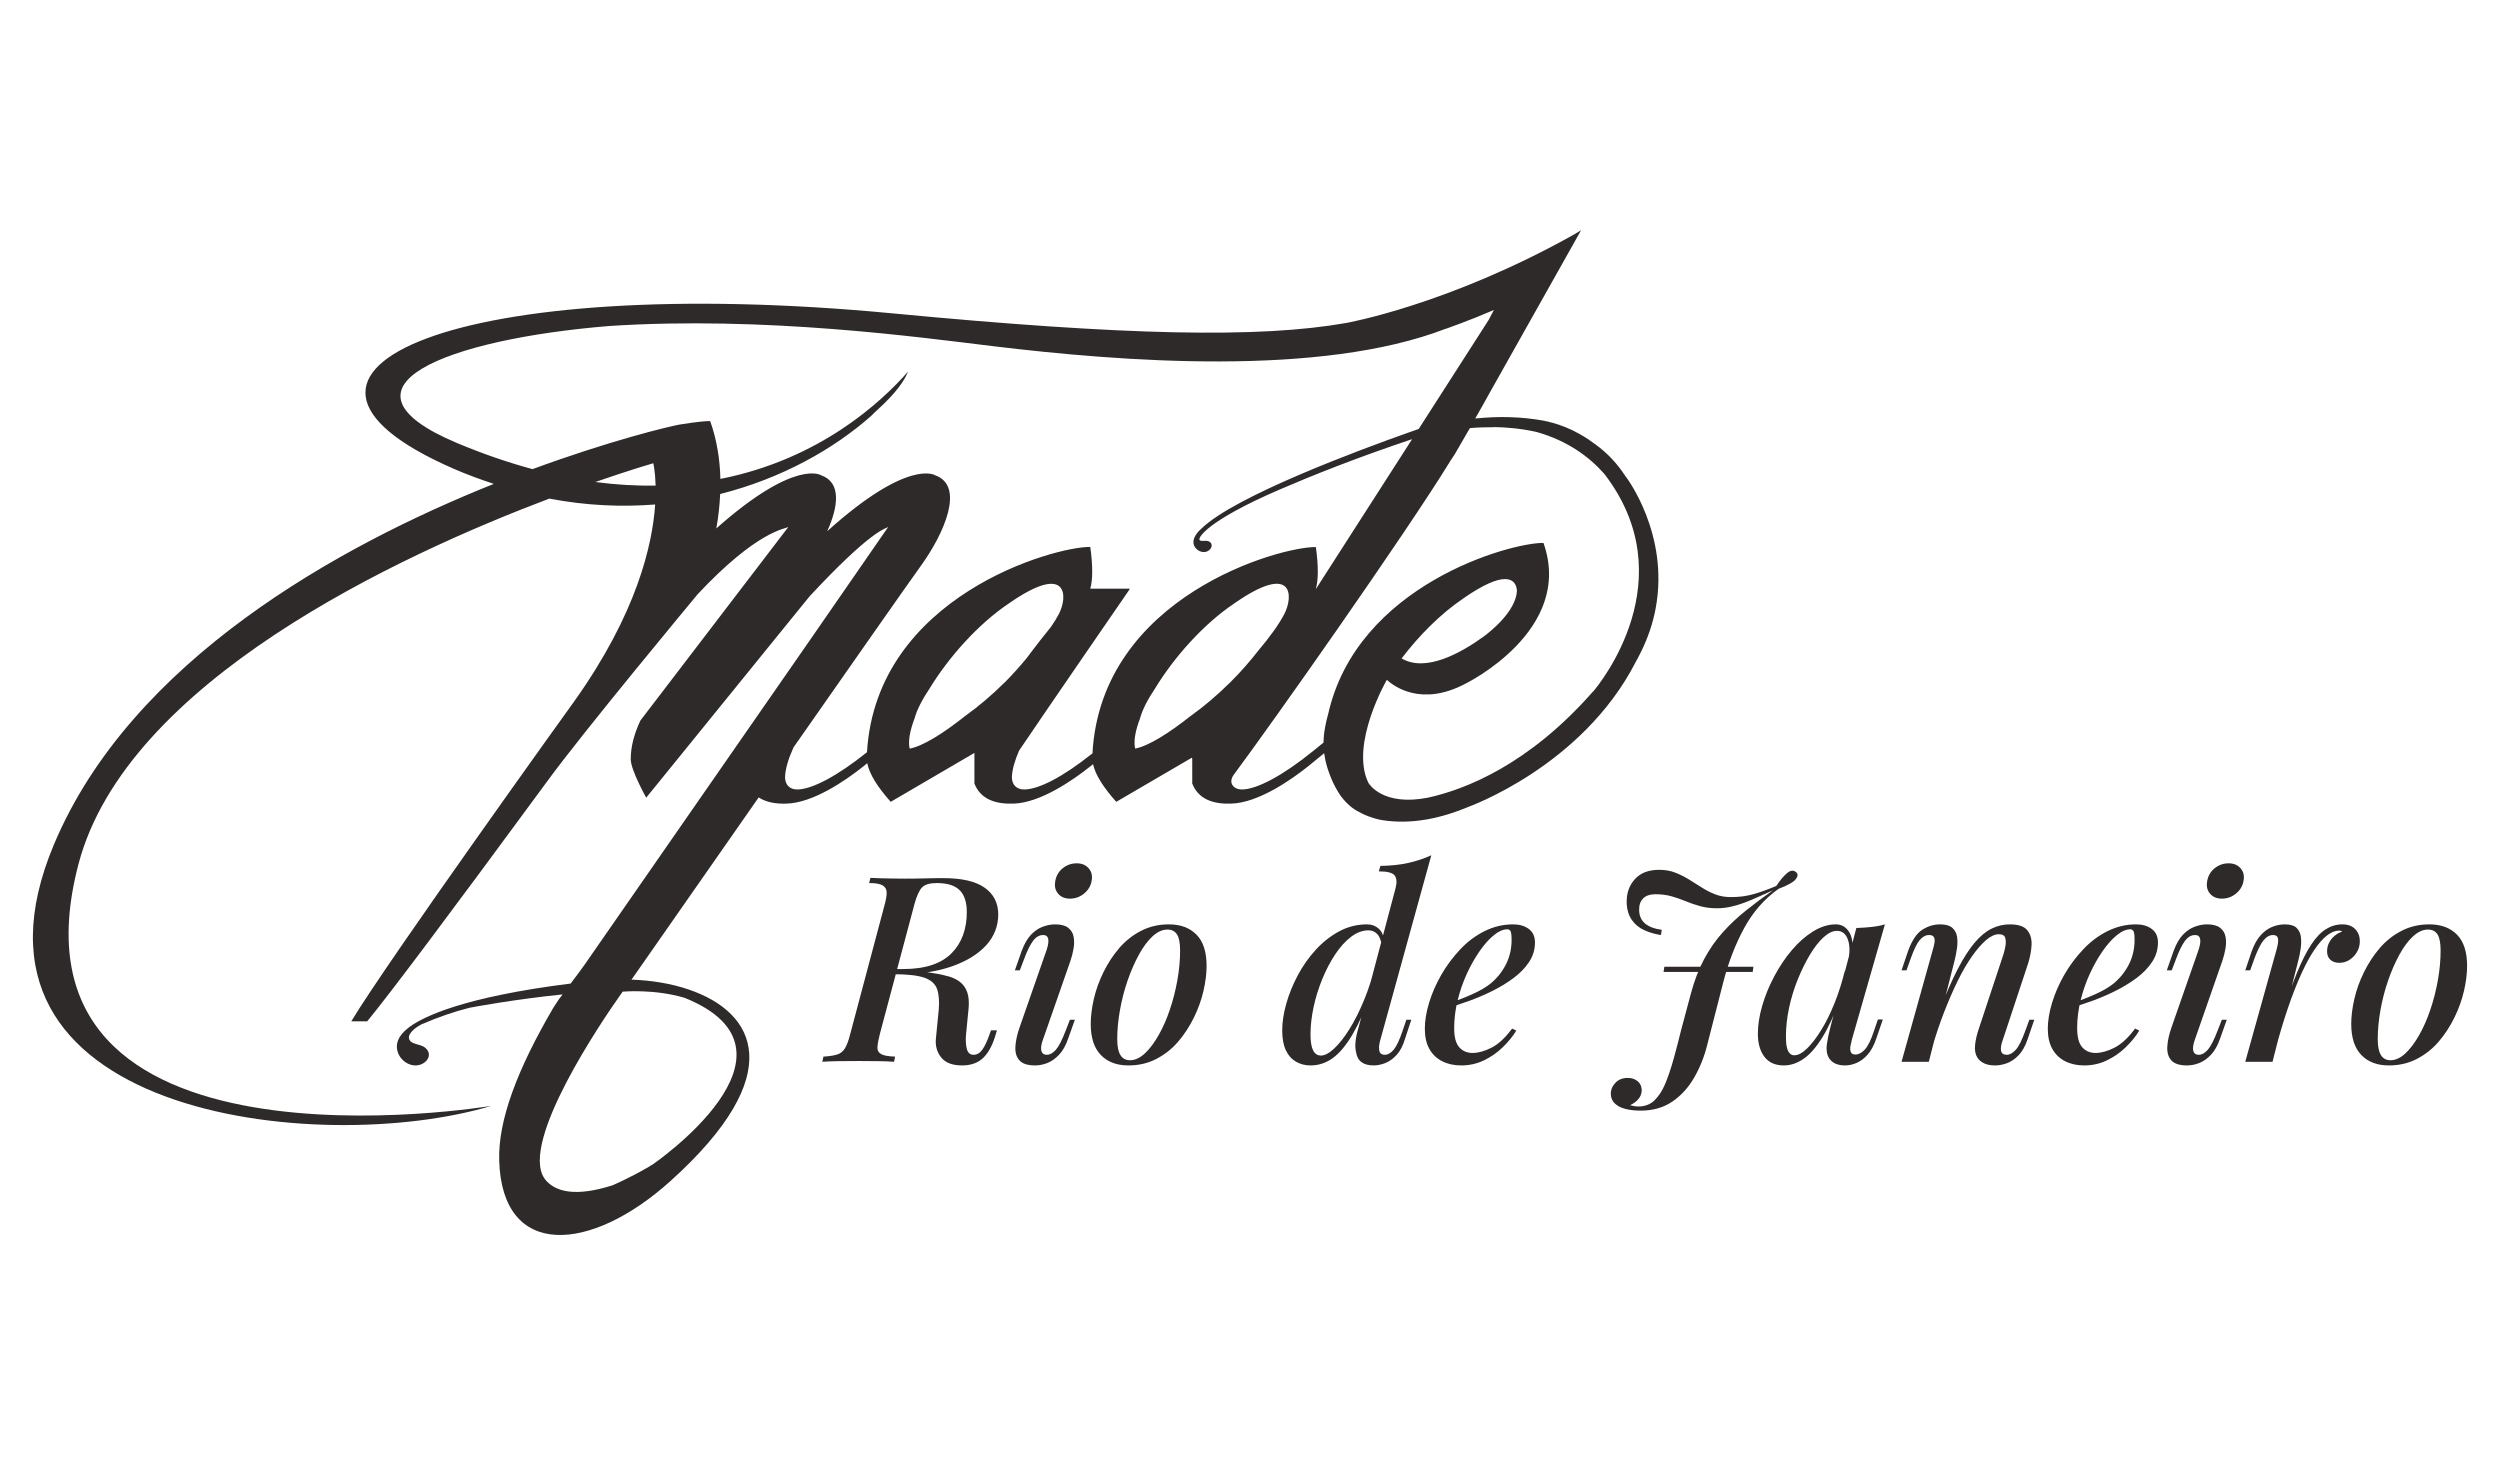 <svg xmlns="http://www.w3.org/2000/svg" width="228" height="135" viewBox="0 0 228 135" fill="none"><path d="M148.331 43.562C148.31 43.531 148.289 43.505 148.268 43.468C148.226 43.411 148.19 43.348 148.148 43.291C147.386 42.143 146.484 41.24 145.513 40.536C145.085 40.212 144.631 39.904 144.13 39.623C144.104 39.612 144.083 39.597 144.057 39.581C144.042 39.571 144.026 39.565 144.01 39.555C143.275 39.143 142.461 38.798 141.558 38.548C141.558 38.548 141.537 38.537 141.521 38.537C141.412 38.527 141.307 38.496 141.208 38.454C141.177 38.454 141.146 38.444 141.12 38.438C141.02 38.428 140.932 38.407 140.843 38.376C138.766 37.995 136.669 37.948 134.54 38.167C135.103 37.186 135.609 36.288 135.776 35.97L143.948 21.438L144 21.35L144.188 21L143.614 21.35C132.093 27.82 122.758 29.458 122.758 29.458C114.811 30.857 102.752 30.611 81.369 28.576C42.136 24.84 20.648 33.716 41.358 42.743C42.6 43.286 43.821 43.729 45.037 44.131C30.886 49.792 11.992 60.218 4.927 76.999C-5.509 101.784 29.117 105.567 44.812 100.855C44.812 100.855 -0.677 108.51 7.165 78.778C11.543 62.201 36.224 50.716 50.098 45.472C53.469 46.119 56.699 46.249 59.751 46.01C59.501 49.714 58.071 55.944 52.405 63.912C52.363 63.964 35.326 87.664 32.039 93.143H33.49C35.53 90.67 40.988 83.391 49.889 71.28C53.193 66.735 63.461 54.4 63.555 54.28C63.555 54.28 63.555 54.275 63.555 54.269C69.055 48.384 71.591 48.243 71.894 48.065L58.405 65.712C57.816 66.959 57.523 68.139 57.523 69.24C57.523 70.236 58.932 72.741 58.932 72.741C58.937 72.746 58.948 72.741 58.953 72.73C58.953 72.725 58.953 72.73 58.953 72.725C59.11 72.543 73.882 54.316 73.855 54.363C79.423 48.384 80.696 48.243 80.999 48.065L74.168 57.943L53.328 87.962C53.052 88.363 52.53 89.057 52.044 89.699C42.251 90.925 38.65 92.72 37.408 93.612C37.372 93.639 37.34 93.659 37.309 93.686C37.236 93.738 37.179 93.785 37.127 93.832C36.401 94.427 35.947 95.194 36.339 96.117C36.683 96.9 37.659 97.432 38.499 97.03C39.031 96.769 39.276 96.253 39.005 95.809C38.781 95.46 38.431 95.34 38.108 95.267C37.8 95.157 37.554 95.131 37.387 94.901C37.1 94.515 37.466 93.957 38.405 93.435C40.022 92.731 41.473 92.251 42.804 91.912C43.127 91.849 46.947 91.134 51.309 90.691C51.1 90.967 50.964 91.144 50.964 91.144C50.797 91.4 50.63 91.656 50.464 91.906C47.171 97.536 45.418 102.18 45.527 105.838C45.788 114.839 53.84 114.307 61.171 107.69C71.982 97.933 68.898 92.319 62.83 90.252C62.819 90.247 62.809 90.242 62.809 90.242C61.207 89.699 59.402 89.402 57.591 89.344C57.591 89.344 57.732 89.141 57.998 88.765C59.381 86.782 64.108 79.999 69.191 72.725C69.859 73.163 70.751 73.331 71.763 73.289C74.158 73.205 77.064 71.233 78.776 69.866C78.891 69.772 78.985 69.688 79.094 69.6C79.287 70.596 80.023 71.77 81.234 73.127L88.867 68.666V71.457C89.415 72.876 90.767 73.357 92.457 73.289C94.852 73.205 97.759 71.233 99.47 69.866C99.549 69.803 99.611 69.751 99.684 69.694C99.903 70.669 100.629 71.812 101.803 73.127L108.685 69.109L108.732 69.172V71.457C109.28 72.876 110.631 73.357 112.317 73.289C114.712 73.205 117.618 71.233 119.33 69.866C119.846 69.454 120.321 69.062 120.765 68.692C120.817 69.078 120.895 69.495 121.036 69.949C121.036 69.949 121.37 71.149 122.017 72.188C122.017 72.188 122.69 73.435 123.937 74.045C124.266 74.233 124.668 74.421 125.127 74.557H125.121C125.121 74.557 125.262 74.614 125.518 74.677C125.518 74.677 125.878 74.797 126.562 74.865C129.04 75.141 131.534 74.583 133.872 73.607C133.872 73.607 133.867 73.607 133.861 73.607C133.861 73.607 144.276 69.928 149.171 60.38C149.312 60.134 149.463 59.853 149.625 59.519C150.319 58.131 150.757 56.779 150.997 55.48C150.997 55.47 151.002 55.454 151.008 55.438C151.008 55.438 151.008 55.449 151.002 55.449C152.255 48.728 148.336 43.557 148.336 43.557M62.428 90.998C74.581 95.888 59.548 106.183 59.496 106.219C59.355 106.292 59.245 106.355 59.157 106.423C57.294 107.503 55.848 108.103 55.843 108.108C52.509 109.162 50.803 108.671 49.926 107.795C49.889 107.758 49.858 107.722 49.822 107.685C49.79 107.649 49.759 107.617 49.733 107.581C49.707 107.544 49.676 107.508 49.65 107.471C49.65 107.471 49.644 107.466 49.644 107.461C47.401 104.116 54.935 93.07 56.506 90.837C56.527 90.811 56.61 90.696 56.73 90.523V90.518L56.782 90.44C56.782 90.44 59.647 90.174 62.423 90.998M54.294 43.959C57.544 42.832 59.579 42.247 59.579 42.247C59.579 42.247 59.757 42.973 59.793 44.288C58.056 44.314 56.224 44.215 54.294 43.959ZM91.669 62.196C90.433 63.422 89.191 64.465 88.048 65.279C86.044 66.876 84.161 68.055 82.961 68.274C82.804 67.586 82.987 66.62 83.415 65.504C83.608 64.768 84.083 63.829 84.792 62.769C86.493 59.988 89.154 56.952 92.003 55.036C97.456 51.233 97.388 54.426 96.569 55.997C96.376 56.362 96.131 56.764 95.849 57.171C95.536 57.557 95.212 57.959 94.936 58.313C94.487 58.892 94.054 59.451 93.642 60.009C93.047 60.729 92.405 61.46 91.669 62.201M99.533 68.781C96.913 70.868 94.717 72 93.397 72C92.713 72 92.285 71.572 92.285 70.883C92.306 70.2 92.541 69.38 92.937 68.462C95.035 65.337 103.029 53.732 103.029 53.732H102.992L103.044 53.685H99.434C99.668 52.861 99.668 51.593 99.434 49.881C96.193 49.829 79.924 54.348 79.068 68.603C76.391 70.753 74.049 72 72.707 72C72.024 72 71.596 71.572 71.596 70.883C71.617 70.127 71.899 69.198 72.374 68.154C77.67 60.573 82.674 53.424 84.02 51.551C86.071 48.702 88.048 44.314 85.278 43.343C85.278 43.343 82.882 41.752 75.442 48.446C76.459 46.203 76.746 43.995 74.883 43.343C74.883 43.343 72.546 41.788 65.329 48.191C65.517 47.163 65.632 46.114 65.679 45.055C71.304 43.63 76.031 40.953 79.444 37.937C79.632 37.744 79.846 37.536 80.122 37.285C81.677 35.871 82.465 34.754 82.82 33.883C80.414 36.633 74.784 41.882 65.7 43.677C65.658 41.908 65.382 40.134 64.771 38.407C64.009 38.376 61.948 38.725 61.948 38.725C60.967 38.903 55.645 40.181 48.564 42.785C46.373 42.19 44.082 41.413 41.682 40.405C29.561 35.313 40.685 30.945 55.582 29.73C69.733 28.811 83.837 30.758 90.574 31.572C102.157 32.97 120.378 34.42 131.884 29.97C131.884 29.97 131.884 29.975 131.884 29.98C131.884 29.98 134.044 29.223 136.246 28.269C136.09 28.566 135.928 28.869 135.766 29.177L129.385 39.122C129.124 39.211 128.858 39.304 128.597 39.398C123.937 41.047 112.63 45.237 109.572 48.206C109.572 48.206 108.309 49.224 109.102 50.048C109.41 50.372 109.969 50.481 110.318 50.137C110.543 49.918 110.574 49.62 110.365 49.448C110.198 49.312 110.005 49.312 109.833 49.328C109.666 49.328 109.541 49.354 109.416 49.266C109.191 49.114 109.953 47.559 116.7 44.648C119.653 43.374 123.603 41.788 128.784 40.051L120.024 53.696H120.008C120.243 52.871 120.243 51.603 120.008 49.892C116.757 49.839 100.415 54.374 99.632 68.713L99.538 68.786L99.533 68.781ZM108.612 65.274C106.608 66.871 104.719 68.05 103.525 68.269C103.368 67.58 103.551 66.615 103.978 65.498C104.172 64.763 104.646 63.823 105.356 62.764C107.052 59.983 109.713 56.946 112.567 55.031C118.02 51.227 117.952 54.421 117.133 55.991C116.627 56.962 115.797 58.11 114.774 59.315C114.054 60.244 113.209 61.22 112.233 62.196C110.997 63.422 109.755 64.465 108.612 65.279M145.284 63.067C139.429 69.735 133.663 71.995 130.214 72.751C126.155 73.539 124.887 71.546 124.788 71.379C123.097 67.847 126.478 62.002 126.478 62.002C127.104 62.576 129.63 64.491 133.658 62.347C133.658 62.347 143.598 57.499 140.765 49.516C137.796 49.469 123.718 53.33 121.114 65.191C121.114 65.175 121.114 65.17 121.114 65.17C120.665 66.808 120.707 67.721 120.707 67.721C120.399 67.972 120.086 68.233 119.757 68.493C117.018 70.716 114.623 72 113.256 72C112.995 72 112.776 71.932 112.609 71.817C111.978 71.348 112.499 70.685 112.499 70.685C114.466 68.029 118.234 62.749 122.032 57.291C126.144 51.384 130.298 45.269 132.265 42.049C132.406 41.84 132.541 41.632 132.677 41.423C132.677 41.423 133.235 40.463 133.882 39.336C133.882 39.336 133.961 39.211 134.06 39.044C134.775 38.981 135.453 38.96 136.1 38.965C136.152 38.96 136.199 38.955 136.251 38.95C137.321 38.965 138.693 39.07 140.144 39.398C142.93 40.191 144.908 41.621 146.322 43.228C153.679 52.808 145.931 62.326 145.294 63.072M127.83 60.046C129.395 57.985 131.373 55.981 133.454 54.577C137.154 51.994 138.271 52.688 138.344 53.878C138.265 55.783 135.808 57.687 135.338 58.032C133.22 59.571 130.016 61.345 127.824 60.046" fill="#2F2A2A"></path><path d="M81.279 88.851L81.397 88.377H82.368C83.381 88.377 84.252 88.253 84.987 88.01C85.721 87.767 86.319 87.406 86.787 86.932C87.255 86.458 87.599 85.907 87.83 85.274C88.061 84.64 88.173 83.947 88.173 83.189C88.173 82.288 87.954 81.619 87.522 81.187C87.089 80.754 86.39 80.535 85.425 80.535C84.809 80.535 84.371 80.659 84.11 80.914C83.849 81.169 83.618 81.666 83.411 82.407L80.236 94.324C80.112 94.816 80.041 95.207 80.023 95.497C80.005 95.787 80.124 96.001 80.367 96.137C80.609 96.273 81.036 96.344 81.634 96.362L81.539 96.836C81.142 96.806 80.668 96.783 80.106 96.777C79.543 96.771 78.957 96.765 78.341 96.765C77.677 96.765 77.043 96.765 76.445 96.777C75.847 96.783 75.361 96.806 75 96.836L75.095 96.362C75.634 96.332 76.048 96.267 76.35 96.172C76.653 96.078 76.889 95.888 77.061 95.604C77.233 95.32 77.393 94.893 77.535 94.324L80.663 82.573C80.805 82.069 80.87 81.672 80.864 81.388C80.858 81.104 80.734 80.891 80.497 80.748C80.26 80.606 79.851 80.535 79.265 80.535L79.383 80.061C79.62 80.079 79.91 80.091 80.26 80.097C80.609 80.103 80.983 80.115 81.385 80.121C81.788 80.126 82.161 80.132 82.511 80.132C83.144 80.132 83.743 80.126 84.311 80.109C84.88 80.091 85.449 80.085 86.017 80.085C87.723 80.085 88.985 80.375 89.808 80.962C90.631 81.548 91.04 82.359 91.04 83.402C91.04 84.445 90.667 85.416 89.927 86.221C89.186 87.027 88.15 87.661 86.823 88.129C85.496 88.597 83.962 88.828 82.226 88.828L81.279 88.851ZM81.563 88.449C82.291 88.478 82.866 88.514 83.293 88.555C83.719 88.597 84.069 88.626 84.347 88.65C84.625 88.674 84.886 88.709 85.141 88.757C85.68 88.834 86.153 88.94 86.574 89.065C86.995 89.189 87.338 89.373 87.617 89.609C87.895 89.847 88.096 90.148 88.221 90.522C88.345 90.895 88.386 91.363 88.339 91.931L88.102 94.348C88.055 94.84 88.079 95.272 88.173 95.651C88.268 96.03 88.487 96.214 88.837 96.196C89.139 96.178 89.399 96.013 89.619 95.687C89.838 95.361 90.051 94.899 90.258 94.301L90.377 93.969H90.922L90.827 94.277C90.56 95.243 90.181 95.965 89.701 96.445C89.222 96.925 88.57 97.168 87.747 97.168C86.864 97.168 86.225 96.925 85.84 96.445C85.454 95.965 85.289 95.391 85.354 94.727L85.614 92.074C85.68 91.298 85.626 90.676 85.46 90.202C85.295 89.728 84.91 89.385 84.311 89.171C83.713 88.958 82.777 88.851 81.516 88.851L81.563 88.449Z" fill="#2F2A2A"></path><path d="M95.447 86.648C95.749 85.73 95.642 85.274 95.139 85.274C94.79 85.274 94.481 85.451 94.215 85.807C93.948 86.162 93.67 86.725 93.386 87.501L93.007 88.496H92.556L93.172 86.743C93.409 86.097 93.694 85.599 94.025 85.25C94.357 84.9 94.718 84.658 95.103 84.516C95.488 84.373 95.868 84.302 96.229 84.302C96.75 84.302 97.147 84.403 97.413 84.61C97.68 84.817 97.846 85.084 97.911 85.416C97.976 85.748 97.976 86.109 97.911 86.494C97.846 86.879 97.751 87.258 97.627 87.619L95.115 94.822C94.955 95.266 94.908 95.604 94.973 95.841C95.038 96.078 95.204 96.196 95.471 96.196C95.755 96.196 96.033 96.042 96.3 95.734C96.566 95.426 96.868 94.84 97.2 93.969L97.579 92.998H98.029L97.413 94.727C97.194 95.361 96.916 95.847 96.584 96.196C96.252 96.546 95.903 96.794 95.53 96.942C95.157 97.091 94.784 97.168 94.404 97.168C93.723 97.168 93.249 97.013 92.971 96.706C92.693 96.397 92.574 95.977 92.604 95.45C92.633 94.923 92.764 94.342 92.983 93.708L95.447 86.648ZM96.229 80.44C96.294 79.937 96.513 79.522 96.892 79.208C97.271 78.894 97.704 78.734 98.195 78.734C98.651 78.734 99.013 78.882 99.273 79.173C99.534 79.463 99.635 79.824 99.57 80.251C99.504 80.742 99.279 81.145 98.894 81.471C98.509 81.797 98.071 81.957 97.579 81.957C97.123 81.957 96.768 81.808 96.513 81.518C96.258 81.228 96.164 80.867 96.229 80.44Z" fill="#2F2A2A"></path><path d="M99.475 93.377C99.475 92.684 99.57 91.926 99.759 91.102C99.949 90.279 100.239 89.467 100.636 88.662C101.033 87.856 101.507 87.128 102.069 86.47C102.632 85.813 103.295 85.291 104.059 84.895C104.824 84.498 105.676 84.302 106.606 84.302C107.667 84.302 108.502 84.616 109.118 85.238C109.734 85.86 110.042 86.814 110.042 88.093C110.042 88.786 109.947 89.544 109.758 90.368C109.568 91.191 109.278 92.003 108.881 92.808C108.484 93.614 108.01 94.342 107.448 95C106.885 95.657 106.221 96.178 105.457 96.575C104.693 96.972 103.84 97.168 102.91 97.168C101.85 97.168 101.015 96.854 100.399 96.22C99.783 95.586 99.475 94.638 99.475 93.377ZM106.464 84.776C106.008 84.776 105.558 84.984 105.114 85.392C104.67 85.801 104.255 86.358 103.87 87.063C103.485 87.767 103.141 88.549 102.839 89.42C102.537 90.291 102.306 91.191 102.14 92.121C101.974 93.051 101.892 93.939 101.892 94.775C101.892 95.438 101.992 95.924 102.188 96.232C102.383 96.54 102.673 96.694 103.052 96.694C103.509 96.694 103.959 96.487 104.403 96.078C104.847 95.669 105.262 95.112 105.659 94.419C106.056 93.726 106.399 92.944 106.689 92.085C106.98 91.227 107.211 90.326 107.376 89.396C107.542 88.466 107.625 87.566 107.625 86.695C107.625 86.002 107.53 85.505 107.341 85.215C107.151 84.924 106.861 84.776 106.464 84.776Z" fill="#2F2A2A"></path><path d="M120.467 96.267C120.816 96.267 121.219 96.054 121.675 95.627C122.131 95.201 122.599 94.609 123.073 93.851C123.547 93.092 123.991 92.204 124.412 91.185C124.832 90.166 125.176 89.082 125.442 87.927L125.087 90.486C124.5 92.079 123.92 93.371 123.345 94.348C122.771 95.326 122.173 96.042 121.557 96.492C120.941 96.942 120.259 97.168 119.519 97.168C119.027 97.168 118.589 97.055 118.192 96.824C117.795 96.593 117.487 96.249 117.268 95.782C117.049 95.314 116.937 94.709 116.937 93.969C116.937 93.229 117.061 92.423 117.304 91.552C117.547 90.682 117.896 89.823 118.346 88.97C118.796 88.117 119.341 87.341 119.981 86.636C120.621 85.931 121.337 85.368 122.125 84.942C122.913 84.516 123.766 84.302 124.684 84.302C125.093 84.302 125.448 84.433 125.738 84.693C126.029 84.954 126.195 85.339 126.224 85.842L126.035 86.316C125.969 85.795 125.827 85.422 125.608 85.191C125.389 84.96 125.117 84.847 124.803 84.847C124.264 84.847 123.736 85.043 123.215 85.44C122.694 85.836 122.214 86.37 121.77 87.039C121.326 87.708 120.935 88.454 120.597 89.278C120.259 90.101 119.993 90.948 119.803 91.825C119.614 92.701 119.519 93.543 119.519 94.348C119.519 94.994 119.596 95.48 119.756 95.793C119.916 96.107 120.153 96.267 120.467 96.267ZM125.892 94.822C125.78 95.183 125.744 95.503 125.786 95.782C125.827 96.06 125.993 96.196 126.295 96.196C126.58 96.196 126.852 96.036 127.113 95.722C127.373 95.408 127.646 94.822 127.93 93.969L128.262 92.998H128.712L128.143 94.727C127.954 95.361 127.699 95.853 127.373 96.208C127.047 96.563 126.704 96.812 126.331 96.954C125.958 97.097 125.608 97.168 125.276 97.168C124.311 97.168 123.778 96.747 123.665 95.912C123.6 95.645 123.588 95.326 123.63 94.952C123.671 94.579 123.76 94.165 123.902 93.708L127.267 81.033C127.409 80.494 127.385 80.103 127.196 79.848C127.006 79.593 126.526 79.469 125.75 79.469L125.892 78.971C126.858 78.954 127.705 78.865 128.439 78.699C129.174 78.533 129.873 78.302 130.536 78L125.892 94.822Z" fill="#2F2A2A"></path><path d="M132.1 91.529C132.905 91.244 133.646 90.954 134.315 90.652C134.985 90.35 135.535 90.03 135.962 89.681C136.548 89.189 137.01 88.609 137.348 87.939C137.686 87.27 137.857 86.529 137.857 85.724C137.857 85.315 137.828 85.049 137.763 84.93C137.697 84.812 137.603 84.752 137.478 84.752C137.099 84.752 136.69 84.924 136.258 85.274C135.826 85.623 135.393 86.097 134.967 86.707C134.54 87.317 134.149 88.004 133.794 88.769C133.439 89.533 133.154 90.35 132.941 91.209C132.728 92.068 132.621 92.921 132.621 93.756C132.621 94.591 132.775 95.16 133.083 95.509C133.391 95.859 133.8 96.03 134.303 96.03C134.807 96.03 135.399 95.87 136.033 95.545C136.667 95.219 137.289 94.638 137.905 93.803L138.284 93.993C137.97 94.514 137.555 95.017 137.052 95.509C136.548 96.001 135.974 96.398 135.334 96.706C134.694 97.014 134.001 97.168 133.261 97.168C132.615 97.168 132.035 97.043 131.531 96.788C131.028 96.534 130.637 96.161 130.358 95.663C130.08 95.166 129.944 94.555 129.944 93.827C129.944 93.098 130.074 92.305 130.335 91.446C130.595 90.587 130.969 89.734 131.448 88.899C131.928 88.064 132.503 87.294 133.166 86.589C133.829 85.884 134.57 85.327 135.393 84.918C136.217 84.51 137.081 84.302 137.999 84.302C138.568 84.302 139.042 84.439 139.421 84.717C139.8 84.995 139.99 85.41 139.99 85.961C139.99 86.595 139.812 87.181 139.457 87.726C139.101 88.271 138.621 88.763 138.023 89.207C137.425 89.651 136.773 90.042 136.068 90.391C135.364 90.741 134.665 91.037 133.96 91.292C133.255 91.546 132.627 91.748 132.076 91.908L132.1 91.529Z" fill="#2F2A2A"></path><path d="M156.575 82.834C156.024 82.834 155.514 82.768 155.058 82.644C154.602 82.519 154.164 82.365 153.743 82.194C153.323 82.022 152.896 81.868 152.452 81.744C152.008 81.619 151.522 81.554 150.983 81.554C150.48 81.554 150.101 81.684 149.846 81.945C149.591 82.206 149.473 82.573 149.491 83.047C149.508 83.538 149.686 83.929 150.024 84.219C150.361 84.51 150.871 84.705 151.552 84.8L151.481 85.274C150.942 85.197 150.438 85.049 149.964 84.835C149.491 84.622 149.106 84.308 148.815 83.888C148.525 83.467 148.371 82.946 148.353 82.312C148.336 81.459 148.584 80.749 149.1 80.18C149.615 79.611 150.349 79.327 151.315 79.327C151.866 79.327 152.363 79.416 152.796 79.588C153.228 79.759 153.643 79.967 154.028 80.204C154.413 80.441 154.798 80.683 155.177 80.926C155.556 81.169 155.965 81.382 156.397 81.554C156.829 81.726 157.315 81.815 157.854 81.815C158.612 81.815 159.305 81.726 159.939 81.542C160.573 81.359 161.26 81.11 162 80.796C162.332 80.292 162.658 79.901 162.972 79.635C163.286 79.368 163.564 79.333 163.801 79.54C163.991 79.7 163.985 79.913 163.777 80.18C163.57 80.446 163.049 80.743 162.214 81.056C160.934 81.957 159.892 83.141 159.086 84.61C158.281 86.079 157.641 87.732 157.167 89.562L155.698 95.296C155.432 96.368 155.035 97.363 154.513 98.269C153.992 99.176 153.329 99.91 152.523 100.461C151.718 101.012 150.752 101.29 149.633 101.29C149.111 101.29 148.649 101.237 148.247 101.136C147.844 101.036 147.524 100.87 147.287 100.651C147.05 100.431 146.926 100.153 146.908 99.821C146.89 99.424 147.026 99.075 147.311 98.767C147.595 98.459 147.974 98.305 148.448 98.305C148.809 98.305 149.111 98.406 149.348 98.601C149.585 98.797 149.71 99.063 149.727 99.395C149.727 99.709 149.627 99.987 149.431 100.224C149.236 100.461 148.975 100.651 148.661 100.793C148.774 100.822 148.892 100.852 149.017 100.876C149.141 100.899 149.277 100.911 149.419 100.911C150.018 100.911 150.515 100.722 150.9 100.343C151.285 99.963 151.617 99.448 151.884 98.802C152.15 98.157 152.399 97.416 152.63 96.587C152.861 95.758 153.086 94.893 153.305 93.993L154.205 90.628C154.519 89.444 154.922 88.395 155.414 87.477C155.905 86.559 156.474 85.742 157.12 85.025C157.765 84.308 158.476 83.639 159.252 83.023C160.028 82.407 160.839 81.797 161.692 81.199C161.248 81.388 160.816 81.584 160.389 81.779C159.963 81.975 159.542 82.152 159.122 82.312C158.701 82.472 158.287 82.597 157.866 82.691C157.445 82.786 157.019 82.834 156.575 82.834ZM159.915 88.164L159.844 88.638H151.718L151.789 88.164H159.915Z" fill="#2F2A2A"></path><path d="M163.635 96.244C163.985 96.244 164.37 96.036 164.796 95.628C165.223 95.219 165.655 94.65 166.099 93.933C166.544 93.217 166.952 92.382 167.331 91.434C167.711 90.486 168.024 89.473 168.279 88.401L167.853 90.984C167.314 92.482 166.769 93.691 166.206 94.597C165.643 95.503 165.075 96.161 164.488 96.564C163.902 96.966 163.304 97.168 162.688 97.168C161.9 97.168 161.308 96.901 160.911 96.374C160.514 95.847 160.318 95.148 160.318 94.277C160.318 93.489 160.449 92.642 160.709 91.742C160.97 90.842 161.331 89.947 161.799 89.065C162.267 88.182 162.8 87.382 163.398 86.672C163.997 85.961 164.648 85.386 165.341 84.954C166.034 84.522 166.733 84.302 167.426 84.302C167.965 84.302 168.38 84.551 168.67 85.049C168.96 85.546 169.031 86.269 168.872 87.217L168.611 87.359C168.723 86.618 168.676 86.02 168.481 85.57C168.285 85.12 167.965 84.895 167.521 84.895C167.142 84.895 166.739 85.09 166.313 85.475C165.886 85.86 165.472 86.393 165.069 87.063C164.666 87.732 164.293 88.49 163.955 89.325C163.618 90.16 163.351 91.025 163.162 91.92C162.972 92.814 162.877 93.685 162.877 94.538C162.877 95.171 162.942 95.61 163.079 95.865C163.215 96.119 163.398 96.244 163.635 96.244ZM169.298 84.634C169.772 84.616 170.228 84.587 170.672 84.539C171.116 84.492 171.525 84.415 171.904 84.302L168.895 94.798C168.848 94.97 168.806 95.166 168.765 95.379C168.723 95.592 168.735 95.776 168.789 95.936C168.842 96.096 168.99 96.172 169.227 96.172C169.511 96.172 169.796 96.019 170.08 95.71C170.364 95.403 170.648 94.816 170.933 93.945L171.265 92.974H171.715L171.122 94.704C170.903 95.349 170.631 95.847 170.317 96.196C170.003 96.546 169.665 96.794 169.31 96.943C168.954 97.091 168.611 97.168 168.279 97.168C167.586 97.168 167.095 96.948 166.81 96.504C166.603 96.155 166.538 95.734 166.609 95.237C166.68 94.739 166.787 94.224 166.929 93.685L169.298 84.634Z" fill="#2F2A2A"></path><path d="M175.908 96.836H173.42L176.264 86.648C176.329 86.441 176.376 86.233 176.418 86.02C176.459 85.807 176.447 85.629 176.382 85.487C176.317 85.345 176.169 85.274 175.932 85.274C175.618 85.274 175.328 85.434 175.067 85.748C174.806 86.062 174.528 86.648 174.226 87.501L173.871 88.496H173.42L174.013 86.743C174.362 85.777 174.789 85.132 175.304 84.8C175.819 84.468 176.358 84.302 176.927 84.302C177.43 84.302 177.804 84.403 178.041 84.61C178.277 84.818 178.426 85.078 178.479 85.404C178.532 85.73 178.532 86.085 178.479 86.47C178.426 86.855 178.349 87.24 178.254 87.619L175.908 96.836ZM176.88 92.216C177.448 90.7 177.999 89.432 178.526 88.413C179.053 87.394 179.575 86.583 180.078 85.985C180.582 85.386 181.103 84.954 181.63 84.693C182.157 84.433 182.714 84.302 183.3 84.302C184.059 84.302 184.586 84.474 184.876 84.824C185.166 85.173 185.302 85.617 185.279 86.162C185.255 86.707 185.148 87.282 184.959 87.88L182.661 94.822C182.501 95.249 182.447 95.586 182.495 95.829C182.542 96.072 182.714 96.196 183.016 96.196C183.283 96.196 183.555 96.048 183.833 95.746C184.112 95.444 184.408 94.852 184.722 93.969L185.077 92.998H185.528L184.935 94.727C184.716 95.391 184.432 95.894 184.094 96.244C183.756 96.593 183.401 96.83 183.028 96.966C182.655 97.103 182.299 97.168 181.95 97.168C181.553 97.168 181.221 97.103 180.955 96.978C180.688 96.854 180.481 96.676 180.339 96.457C180.149 96.155 180.078 95.776 180.126 95.308C180.173 94.84 180.297 94.307 180.505 93.709L182.708 87.051C182.785 86.814 182.85 86.553 182.898 86.269C182.945 85.985 182.939 85.736 182.874 85.523C182.809 85.309 182.613 85.203 182.282 85.203C181.95 85.203 181.553 85.374 181.144 85.724C180.736 86.073 180.303 86.565 179.853 87.205C179.403 87.844 178.965 88.597 178.538 89.467C178.112 90.338 177.703 91.28 177.306 92.299C176.909 93.317 176.548 94.396 176.216 95.533L176.88 92.216Z" fill="#2F2A2A"></path><path d="M188.916 91.529C189.721 91.244 190.462 90.954 191.131 90.652C191.8 90.35 192.351 90.03 192.778 89.681C193.364 89.189 193.826 88.609 194.164 87.939C194.501 87.27 194.673 86.529 194.673 85.724C194.673 85.315 194.644 85.049 194.578 84.93C194.513 84.812 194.419 84.752 194.294 84.752C193.915 84.752 193.506 84.924 193.074 85.274C192.642 85.623 192.209 86.097 191.783 86.707C191.356 87.317 190.965 88.004 190.61 88.769C190.254 89.533 189.97 90.35 189.757 91.209C189.544 92.068 189.437 92.921 189.437 93.756C189.437 94.591 189.591 95.16 189.899 95.509C190.207 95.859 190.616 96.03 191.119 96.03C191.623 96.03 192.215 95.87 192.849 95.545C193.483 95.219 194.105 94.638 194.721 93.803L195.1 93.993C194.786 94.514 194.371 95.017 193.868 95.509C193.364 96.001 192.79 96.398 192.15 96.706C191.51 97.014 190.817 97.168 190.077 97.168C189.431 97.168 188.851 97.043 188.347 96.788C187.844 96.534 187.453 96.161 187.174 95.663C186.896 95.166 186.76 94.555 186.76 93.827C186.76 93.098 186.89 92.305 187.151 91.446C187.411 90.587 187.784 89.734 188.264 88.899C188.744 88.064 189.319 87.294 189.982 86.589C190.645 85.884 191.386 85.327 192.209 84.918C193.032 84.51 193.897 84.302 194.815 84.302C195.384 84.302 195.858 84.439 196.237 84.717C196.616 84.995 196.806 85.41 196.806 85.961C196.806 86.595 196.628 87.181 196.272 87.726C195.917 88.271 195.437 88.763 194.839 89.207C194.241 89.651 193.589 90.042 192.884 90.391C192.18 90.741 191.481 91.037 190.776 91.292C190.071 91.546 189.443 91.748 188.892 91.908L188.916 91.529Z" fill="#2F2A2A"></path><path d="M200.502 86.648C200.804 85.73 200.697 85.274 200.194 85.274C199.844 85.274 199.536 85.451 199.27 85.807C199.003 86.162 198.725 86.725 198.44 87.501L198.061 88.496H197.611L198.227 86.743C198.464 86.097 198.748 85.599 199.08 85.25C199.412 84.9 199.773 84.658 200.158 84.516C200.543 84.373 200.922 84.302 201.283 84.302C201.805 84.302 202.202 84.403 202.468 84.61C202.735 84.817 202.901 85.084 202.966 85.416C203.031 85.748 203.031 86.109 202.966 86.494C202.901 86.879 202.806 87.258 202.681 87.619L200.17 94.822C200.01 95.266 199.963 95.604 200.028 95.841C200.093 96.078 200.259 96.196 200.525 96.196C200.81 96.196 201.088 96.042 201.355 95.734C201.621 95.426 201.923 94.84 202.255 93.969L202.634 92.998H203.084L202.468 94.727C202.249 95.361 201.971 95.847 201.639 96.196C201.307 96.546 200.958 96.794 200.585 96.942C200.211 97.091 199.838 97.168 199.459 97.168C198.778 97.168 198.304 97.013 198.026 96.706C197.747 96.397 197.629 95.977 197.658 95.45C197.688 94.923 197.818 94.342 198.038 93.708L200.502 86.648ZM201.283 80.44C201.349 79.937 201.568 79.522 201.947 79.208C202.326 78.894 202.758 78.734 203.25 78.734C203.706 78.734 204.067 78.882 204.328 79.173C204.589 79.463 204.689 79.824 204.624 80.251C204.559 80.742 204.334 81.145 203.949 81.471C203.564 81.797 203.126 81.957 202.634 81.957C202.178 81.957 201.823 81.808 201.568 81.518C201.313 81.228 201.218 80.867 201.283 80.44Z" fill="#2F2A2A"></path><path d="M207.254 96.836H204.767L207.61 86.648C207.752 86.144 207.799 85.789 207.752 85.582C207.705 85.374 207.556 85.274 207.302 85.274C206.988 85.274 206.692 85.44 206.425 85.771C206.159 86.103 205.874 86.678 205.572 87.501L205.217 88.496H204.767L205.359 86.743C205.596 86.097 205.88 85.6 206.212 85.25C206.544 84.901 206.893 84.658 207.266 84.516C207.639 84.373 208.007 84.302 208.368 84.302C208.86 84.302 209.215 84.403 209.434 84.61C209.653 84.818 209.79 85.084 209.837 85.416C209.884 85.748 209.878 86.109 209.825 86.494C209.772 86.879 209.695 87.258 209.6 87.619L207.254 96.836ZM213.32 84.871C212.97 84.871 212.609 85.019 212.23 85.309C211.851 85.6 211.466 86.038 211.069 86.624C210.672 87.211 210.275 87.945 209.872 88.828C209.47 89.71 209.067 90.741 208.664 91.92C208.261 93.098 207.864 94.425 207.468 95.912L208.036 92.832C208.54 91.221 209.014 89.87 209.458 88.78C209.902 87.691 210.34 86.82 210.773 86.162C211.205 85.505 211.655 85.031 212.123 84.741C212.591 84.45 213.089 84.302 213.628 84.302C214.131 84.302 214.522 84.45 214.801 84.741C215.079 85.031 215.215 85.398 215.215 85.842C215.215 86.204 215.126 86.535 214.955 86.826C214.783 87.116 214.558 87.353 214.279 87.537C214.001 87.72 213.693 87.809 213.343 87.809C212.994 87.809 212.745 87.72 212.538 87.537C212.331 87.353 212.23 87.098 212.23 86.766C212.23 86.464 212.295 86.198 212.419 85.961C212.544 85.724 212.71 85.517 212.917 85.345C213.124 85.173 213.349 85.043 213.604 84.966C213.574 84.936 213.533 84.912 213.486 84.895C213.438 84.877 213.385 84.871 213.32 84.871Z" fill="#2F2A2A"></path><path d="M214.433 93.377C214.433 92.684 214.528 91.926 214.717 91.102C214.907 90.279 215.197 89.467 215.594 88.662C215.991 87.856 216.465 87.128 217.027 86.47C217.59 85.813 218.253 85.291 219.017 84.895C219.782 84.498 220.634 84.302 221.564 84.302C222.625 84.302 223.46 84.616 224.076 85.238C224.692 85.86 225 86.814 225 88.093C225 88.786 224.905 89.544 224.716 90.368C224.526 91.191 224.236 92.003 223.839 92.808C223.442 93.614 222.968 94.342 222.406 95C221.843 95.657 221.179 96.178 220.415 96.575C219.651 96.972 218.798 97.168 217.868 97.168C216.808 97.168 215.973 96.854 215.357 96.22C214.741 95.586 214.433 94.638 214.433 93.377ZM221.422 84.776C220.966 84.776 220.516 84.984 220.072 85.392C219.628 85.801 219.213 86.358 218.828 87.063C218.443 87.767 218.099 88.549 217.797 89.42C217.495 90.291 217.264 91.191 217.098 92.121C216.932 93.051 216.85 93.939 216.85 94.775C216.85 95.438 216.95 95.924 217.146 96.232C217.341 96.54 217.631 96.694 218.011 96.694C218.467 96.694 218.917 96.487 219.361 96.078C219.805 95.669 220.22 95.112 220.617 94.419C221.014 93.726 221.357 92.944 221.647 92.085C221.938 91.227 222.169 90.326 222.334 89.396C222.5 88.466 222.583 87.566 222.583 86.695C222.583 86.002 222.488 85.505 222.299 85.215C222.109 84.924 221.819 84.776 221.422 84.776Z" fill="#2F2A2A"></path></svg>